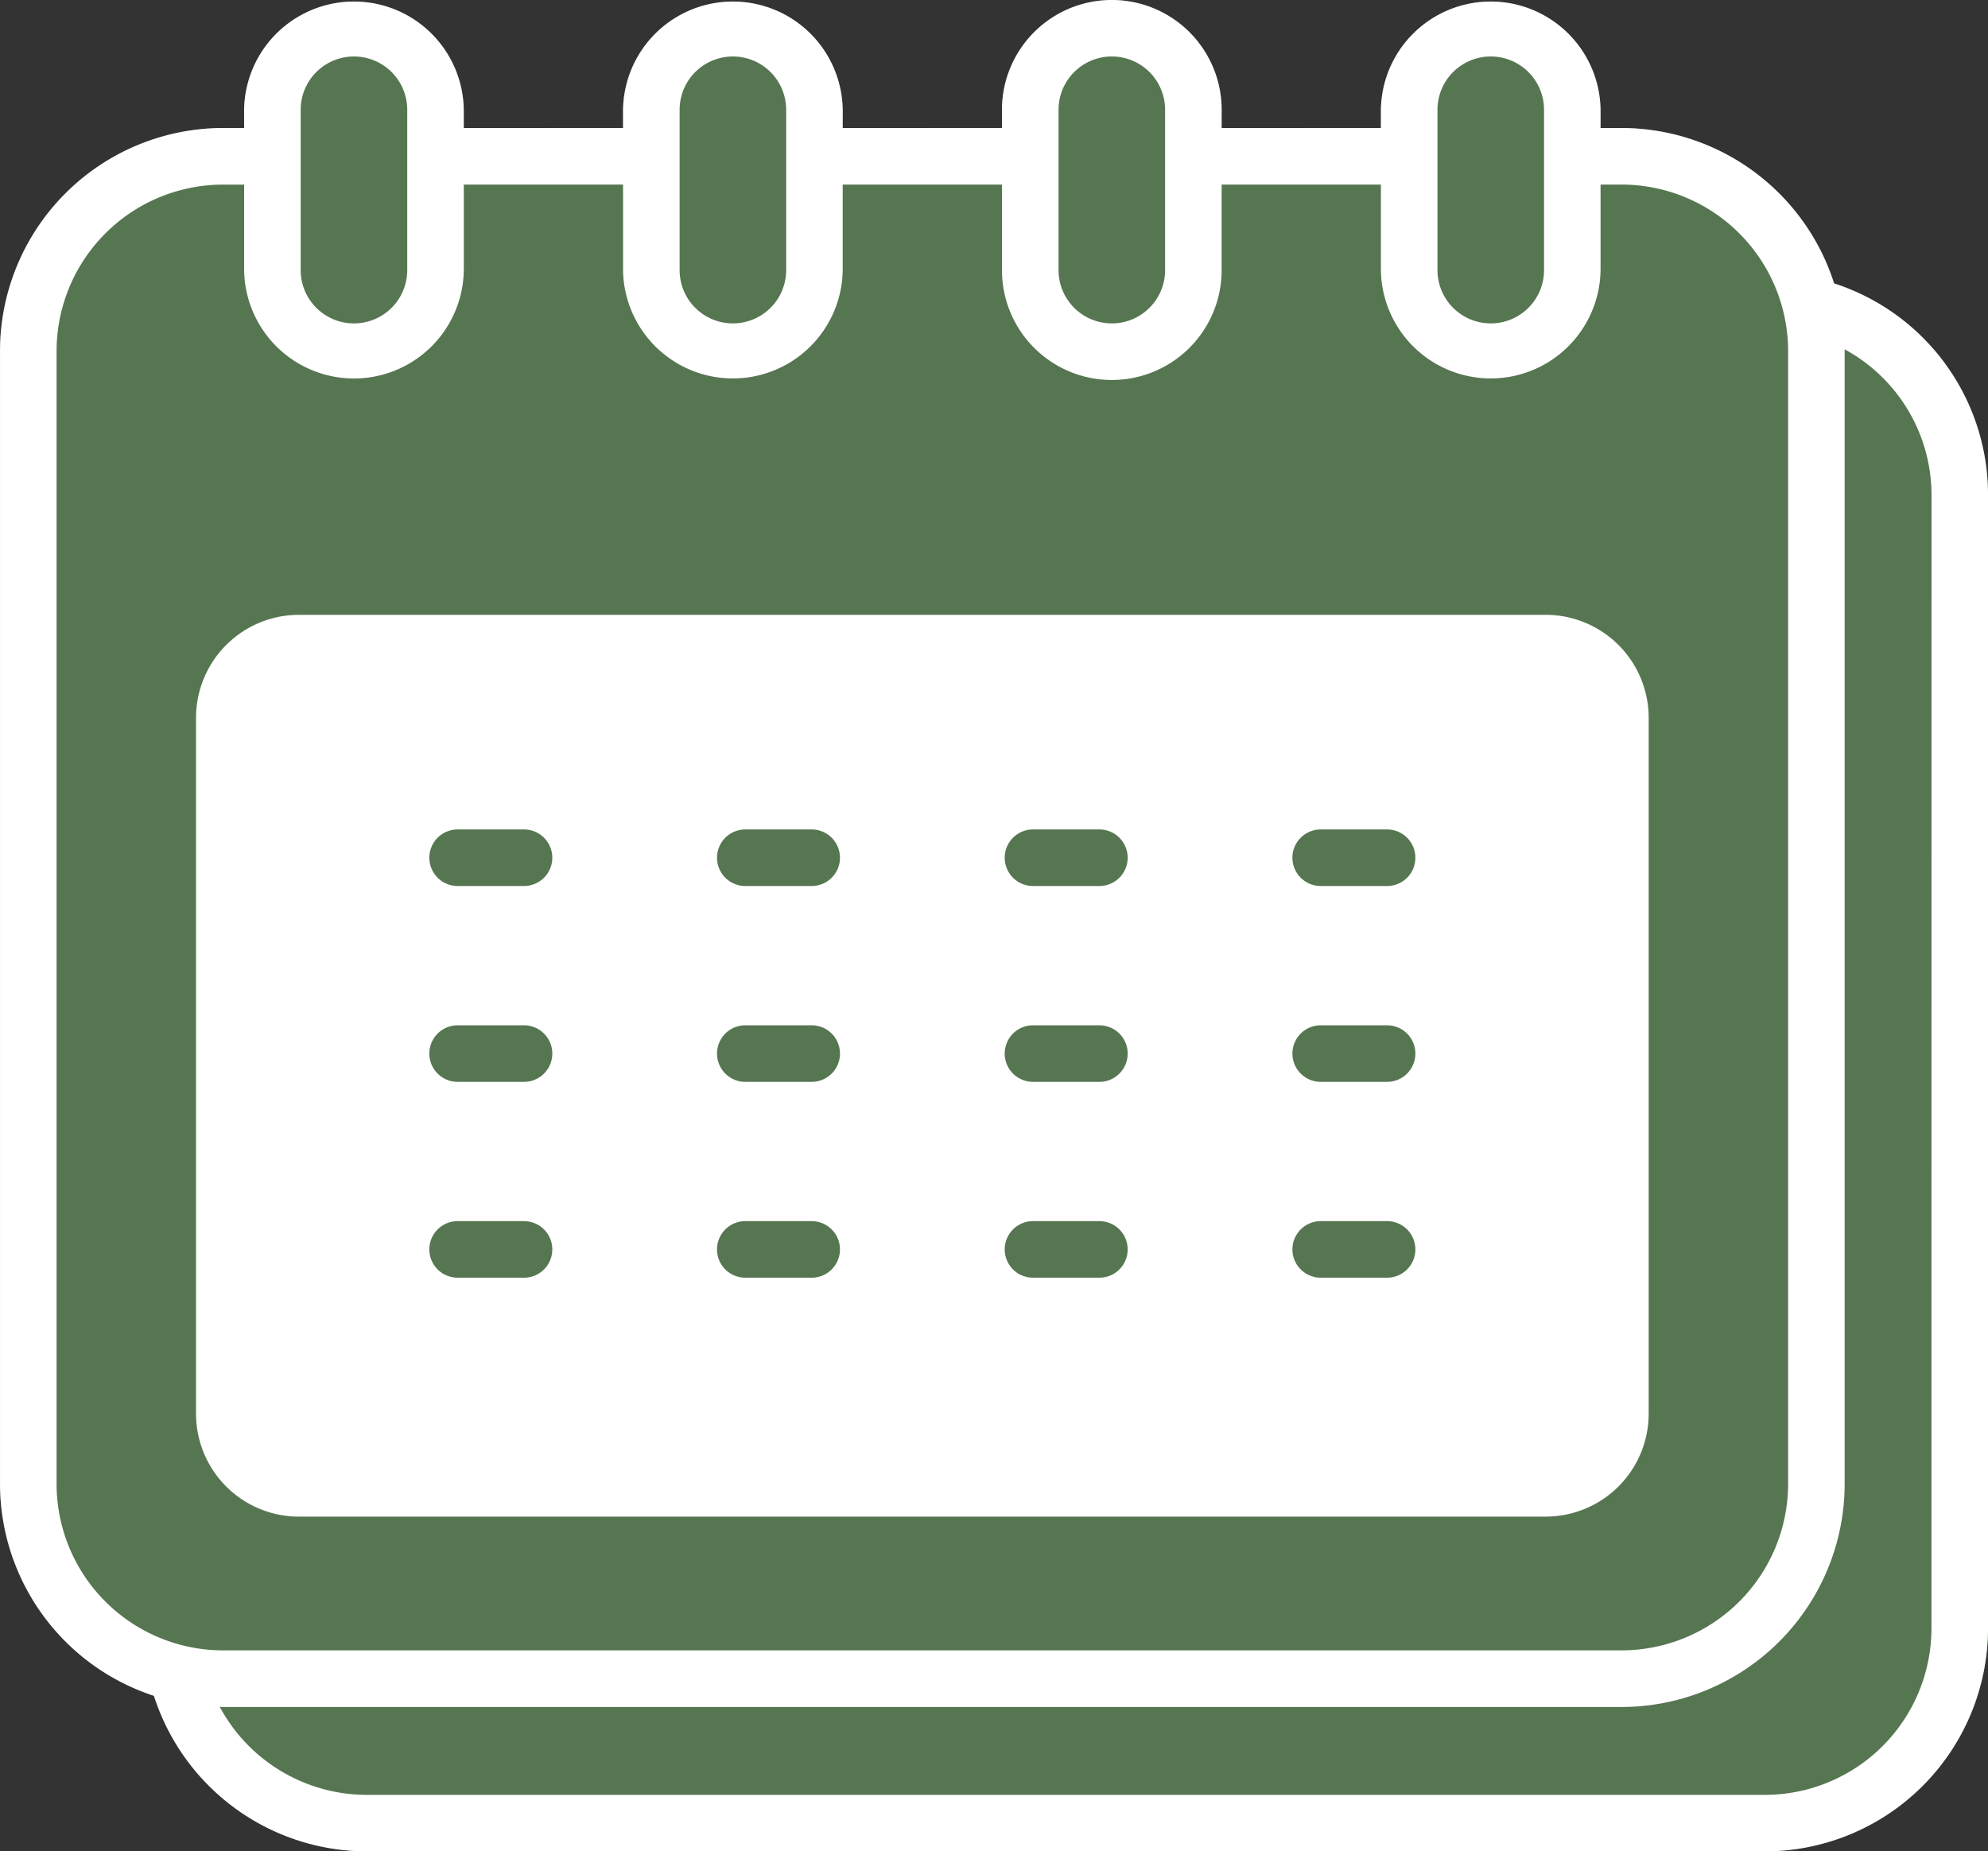 <svg xmlns="http://www.w3.org/2000/svg" xmlns:xlink="http://www.w3.org/1999/xlink" width="90.189" height="84.002" viewBox="0 0 90.189 84.002">
  <rect x="0" y="0" width="90.189" height="84.002" fill="#333333" stroke="none"/>
  <defs>
    <clipPath id="clip-path">
      <rect id="Rectangle_743" data-name="Rectangle 743" width="90.189" height="83.999" transform="translate(0 0)" fill="#567651"/>
    </clipPath>
    <clipPath id="clip-path-2">
      <rect id="Rectangle_70" data-name="Rectangle 70" width="90.188" height="84.002" fill="#fff"/>
    </clipPath>
  </defs>
  <g id="ikona_1" transform="translate(-274.001 -2079.195)">
    <rect id="Rectangle_744" data-name="Rectangle 744" width="62" height="37" transform="translate(285.001 2109)" fill="#fff"/>
    <g id="Group_807" data-name="Group 807" transform="translate(274.001 2079.195)">
      <g id="Group_801" data-name="Group 801" clip-path="url(#clip-path)">
        <path id="Path_946" data-name="Path 946" d="M83.27,12.879l-.063-.02a10.135,10.135,0,0,0-9.641-7.052h-.955V4.982a4.983,4.983,0,0,0-9.965,0v.825H55.421V4.982a4.983,4.983,0,0,0-9.966,0v.825H38.23V4.982a4.983,4.983,0,0,0-9.965,0v.825H21.039V4.982a4.983,4.983,0,0,0-9.965,0v.825h-.96A10.128,10.128,0,0,0,0,15.926v51.4a10.132,10.132,0,0,0,6.983,9.617A10.155,10.155,0,0,0,16.617,84H80.069A10.131,10.131,0,0,0,90.189,73.88v-51.4a10.085,10.085,0,0,0-6.918-9.6" fill="#567651"/>
      </g>
    </g>
    <rect id="Rectangle_745" data-name="Rectangle 745" width="62" height="37" transform="translate(285.001 2109)" fill="#fff"/>
    <g id="Group_808" data-name="Group 808" transform="translate(274.002 2079.195)">
      <g id="Group_59" data-name="Group 59" transform="translate(0 0)" clip-path="url(#clip-path-2)">
        <path id="Path_75" data-name="Path 75" d="M83.27,12.88l-.063-.02a10.136,10.136,0,0,0-9.641-7.052h-.955V4.983a4.983,4.983,0,0,0-9.965,0v.825H55.421V4.983a4.983,4.983,0,0,0-9.966,0v.825H38.23V4.983a4.983,4.983,0,0,0-9.965,0v.825H21.039V4.983a4.983,4.983,0,0,0-9.965,0v.825h-.96A10.128,10.128,0,0,0,0,15.927v51.4a10.132,10.132,0,0,0,6.983,9.617A10.156,10.156,0,0,0,16.617,84H80.069a10.131,10.131,0,0,0,10.12-10.119V22.48a10.085,10.085,0,0,0-6.918-9.6m-18.058-7.9a2.417,2.417,0,1,1,4.834,0v7.276a2.417,2.417,0,0,1-4.834,0V4.983Zm-17.191,0a2.417,2.417,0,1,1,4.834,0v7.276a2.417,2.417,0,0,1-4.834,0V4.983Zm-17.191,0a2.417,2.417,0,1,1,4.834,0v7.276a2.417,2.417,0,0,1-4.834,0V4.983Zm-17.191,0a2.417,2.417,0,1,1,4.834,0v7.276a2.417,2.417,0,0,1-4.834,0V4.983ZM2.566,67.33v-51.4a7.559,7.559,0,0,1,7.549-7.554h.96v3.884a4.983,4.983,0,0,0,9.965,0V8.374h7.225v3.884a4.983,4.983,0,0,0,9.965,0V8.374h7.225v3.884a4.983,4.983,0,0,0,9.966,0V8.374h7.225v3.884a4.983,4.983,0,0,0,9.965,0V8.374h.955a7.562,7.562,0,0,1,7.554,7.554v51.4a7.562,7.562,0,0,1-7.554,7.553H10.114A7.559,7.559,0,0,1,2.566,67.33m85.057,6.553a7.562,7.562,0,0,1-7.554,7.554H16.617a7.581,7.581,0,0,1-6.65-3.995c.05,0,.1.008.147.008H73.566A10.131,10.131,0,0,0,83.685,67.33v-51.4c0-.027,0-.053,0-.08a7.532,7.532,0,0,1,3.941,6.633Z" transform="translate(0 0)" fill="#fff"/>
        <path id="Path_76" data-name="Path 76" d="M39.693,150.8H96.259a4.673,4.673,0,0,0,4.668-4.667V114.551a4.673,4.673,0,0,0-4.668-4.667H39.693a4.673,4.673,0,0,0-4.668,4.667v31.584a4.673,4.673,0,0,0,4.668,4.667m-2.1-36.251a2.1,2.1,0,0,1,2.1-2.1H96.259a2.1,2.1,0,0,1,2.1,2.1v31.584a2.1,2.1,0,0,1-2.1,2.1H39.693a2.1,2.1,0,0,1-2.1-2.1Z" transform="translate(-26.133 -81.988)" fill="#fff"/>
      </g>
    </g>
    <g id="Group_809" data-name="Group 809" transform="translate(274.002 2079.195)">
      <path id="Path_77" data-name="Path 77" d="M78,150.81h3.012a1.283,1.283,0,1,0,0-2.566H78a1.283,1.283,0,0,0,0,2.566" transform="translate(-57.24 -110.61)" fill="#567651"/>
      <path id="Path_78" data-name="Path 78" d="M78,185.811h3.012a1.283,1.283,0,1,0,0-2.566H78a1.283,1.283,0,1,0,0,2.566" transform="translate(-57.24 -136.725)" fill="#567651"/>
      <path id="Path_79" data-name="Path 79" d="M78,220.811h3.012a1.283,1.283,0,1,0,0-2.566H78a1.283,1.283,0,0,0,0,2.566" transform="translate(-57.24 -162.839)" fill="#567651"/>
      <path id="Path_80" data-name="Path 80" d="M129.411,150.81h3.012a1.283,1.283,0,0,0,0-2.566h-3.012a1.283,1.283,0,0,0,0,2.566" transform="translate(-95.6 -110.61)" fill="#567651"/>
      <path id="Path_81" data-name="Path 81" d="M129.411,185.811h3.012a1.283,1.283,0,0,0,0-2.566h-3.012a1.283,1.283,0,0,0,0,2.566" transform="translate(-95.6 -136.725)" fill="#567651"/>
      <path id="Path_82" data-name="Path 82" d="M129.411,220.811h3.012a1.283,1.283,0,0,0,0-2.566h-3.012a1.283,1.283,0,0,0,0,2.566" transform="translate(-95.6 -162.839)" fill="#567651"/>
      <path id="Path_83" data-name="Path 83" d="M180.824,150.81h3.012a1.283,1.283,0,1,0,0-2.566h-3.012a1.283,1.283,0,1,0,0,2.566" transform="translate(-133.961 -110.61)" fill="#567651"/>
      <path id="Path_84" data-name="Path 84" d="M180.824,185.811h3.012a1.283,1.283,0,1,0,0-2.566h-3.012a1.283,1.283,0,1,0,0,2.566" transform="translate(-133.961 -136.725)" fill="#567651"/>
      <path id="Path_85" data-name="Path 85" d="M180.824,220.811h3.012a1.283,1.283,0,1,0,0-2.566h-3.012a1.283,1.283,0,1,0,0,2.566" transform="translate(-133.961 -162.839)" fill="#567651"/>
      <path id="Path_86" data-name="Path 86" d="M232.235,150.81h3.012a1.283,1.283,0,0,0,0-2.566h-3.012a1.283,1.283,0,0,0,0,2.566" transform="translate(-172.32 -110.61)" fill="#567651"/>
      <path id="Path_87" data-name="Path 87" d="M232.235,185.811h3.012a1.283,1.283,0,0,0,0-2.566h-3.012a1.283,1.283,0,0,0,0,2.566" transform="translate(-172.32 -136.725)" fill="#567651"/>
      <path id="Path_88" data-name="Path 88" d="M232.235,220.811h3.012a1.283,1.283,0,0,0,0-2.566h-3.012a1.283,1.283,0,0,0,0,2.566" transform="translate(-172.32 -162.839)" fill="#567651"/>
    </g>
  </g>
</svg>
